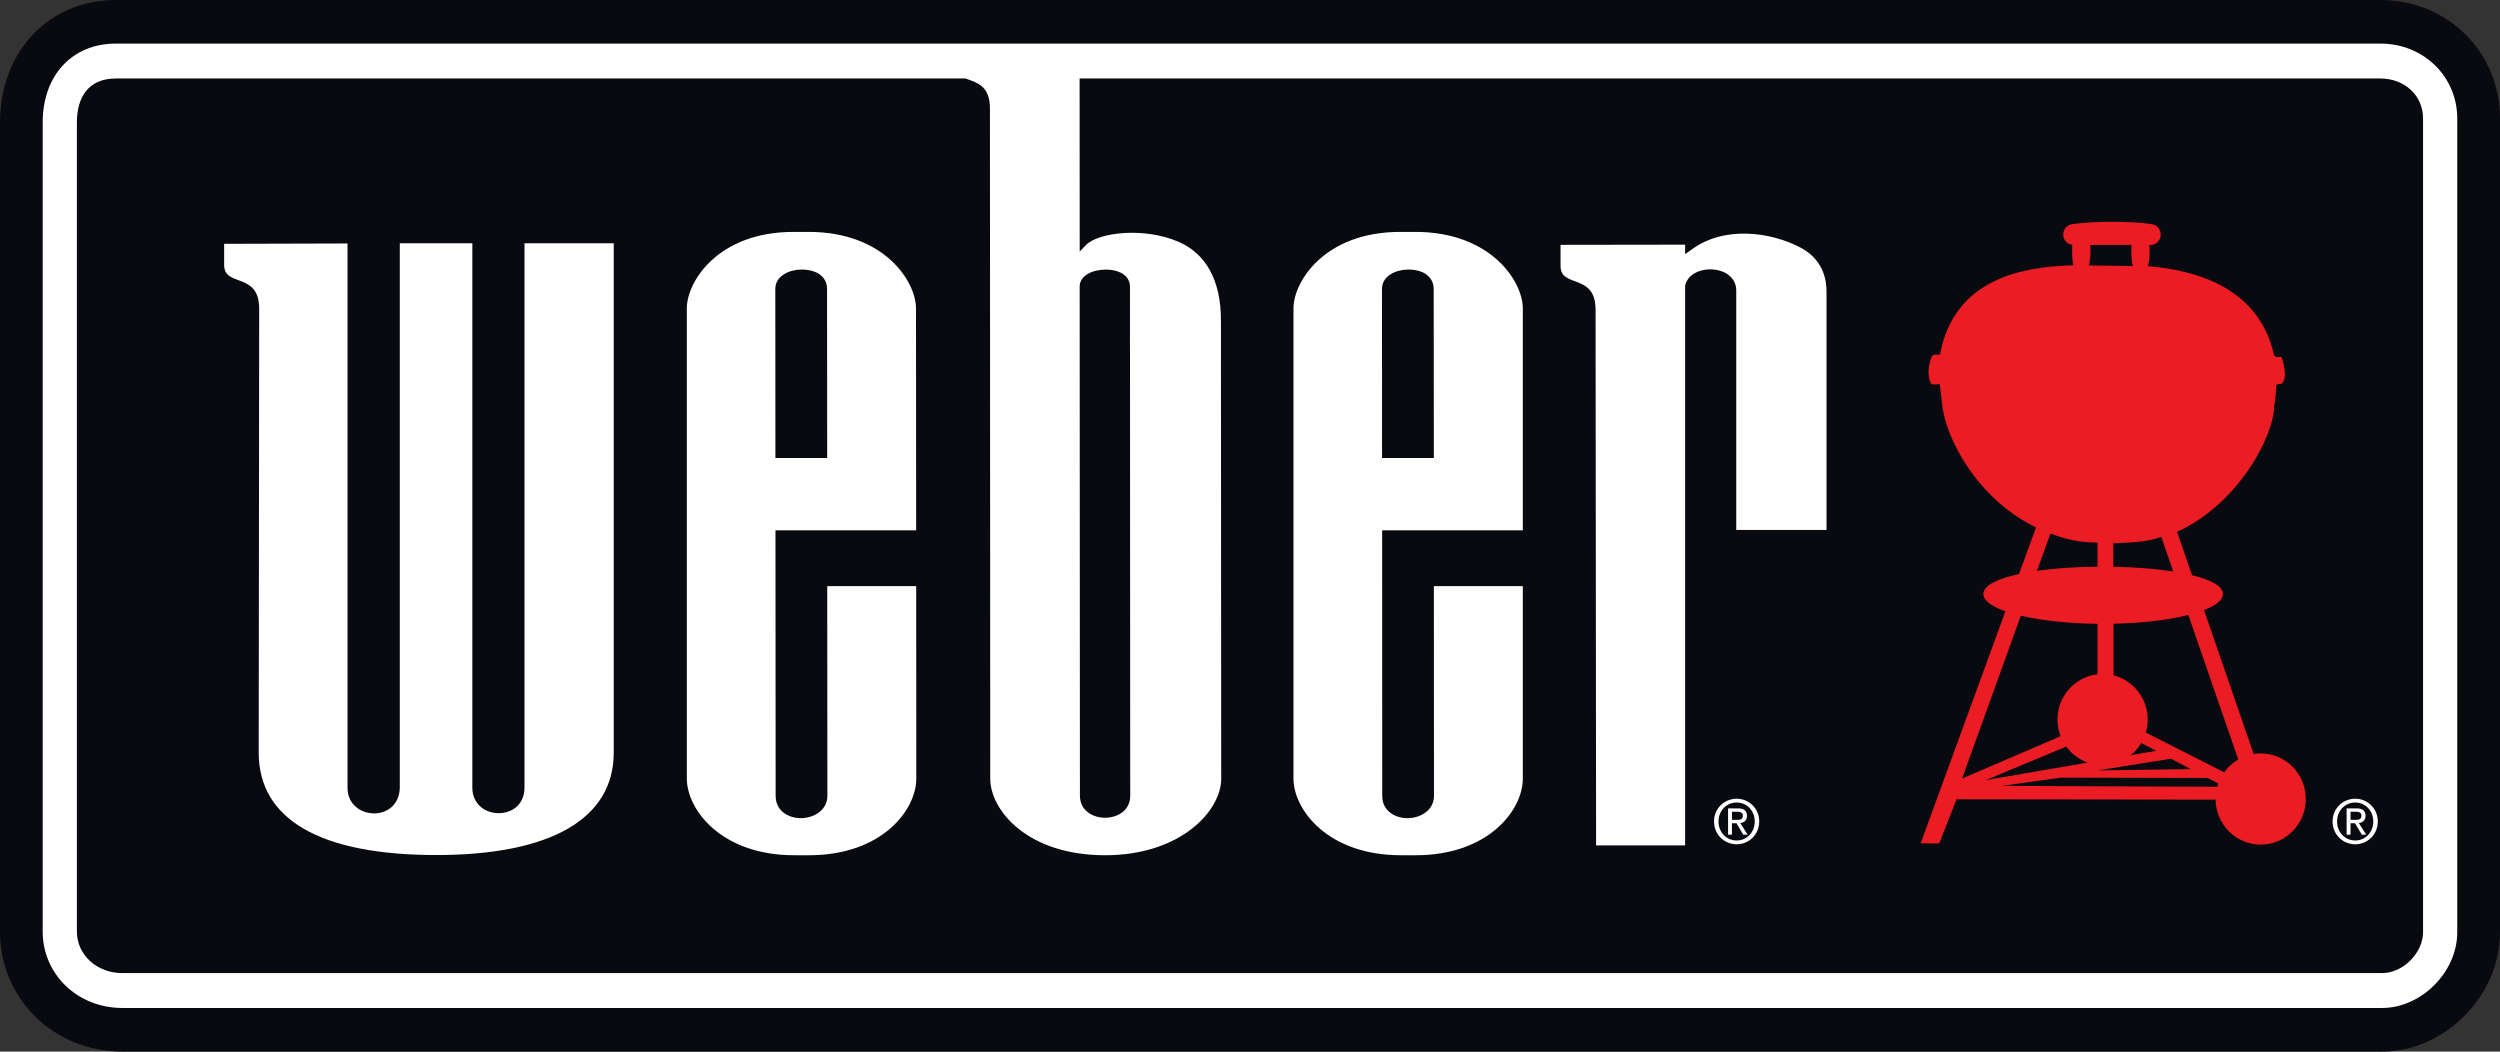 <svg width="126" height="53" viewBox="0 0 126 53" fill="none" xmlns="http://www.w3.org/2000/svg">
<rect x="0" y="0" width="126" height="53" fill="#333333" stroke="none"/>
<path d="M5.843 0C2.457 0 0 2.598 0 6.176V46.954C0 50.344 2.709 53 6.168 53H120.054C123.221 53 126 50.194 126 46.995V5.97C126 2.622 123.353 0 119.973 0H5.843Z" fill="#090A0F"/>
<path d="M112.098 38.924L108.15 36.923C108.21 36.714 108.244 36.495 108.244 36.267C108.244 35.191 107.513 34.29 106.525 34.039L106.519 31.436C107.99 31.404 109.311 31.242 110.292 30.995L112.809 38.278C112.529 38.439 112.288 38.66 112.098 38.924ZM111.751 39.655L100.9 39.608L103.847 39.193L111.243 39.21L111.2 39.175L111.803 39.491C111.783 39.545 111.766 39.599 111.751 39.655ZM104.139 37.625C104.408 37.996 104.786 38.281 105.223 38.435L100.085 39.317L104.139 37.625ZM101.848 31.03C102.867 31.269 104.219 31.422 105.714 31.44V33.985C104.578 34.115 103.697 35.086 103.697 36.267C103.697 36.563 103.754 36.846 103.855 37.105L98.889 39.239L101.848 31.03ZM103.342 26.888C104.101 27.177 104.813 27.345 105.714 27.345V28.562C104.589 28.571 103.544 28.645 102.663 28.77L103.342 26.888ZM107.432 12.345C107.421 12.421 107.42 12.514 107.42 12.615C107.42 12.821 107.429 13.233 107.498 13.405L105.277 13.379C105.343 13.194 105.359 12.811 105.359 12.615C105.359 12.514 105.355 12.421 105.341 12.345H107.432ZM107.386 38.064C107.598 37.893 107.779 37.685 107.918 37.449L108.669 37.844L107.386 38.064ZM109.42 38.239L110.418 38.764L105.731 38.829L109.42 38.239ZM109.533 28.804C108.669 28.668 107.633 28.585 106.511 28.565L106.508 27.378C107.313 27.347 108.169 27.338 108.929 27.058L109.533 28.804ZM113.937 37.973C113.817 37.973 113.701 37.983 113.584 38.003L111.084 30.748C111.687 30.514 112.037 30.237 112.037 29.939C112.037 29.552 111.446 29.227 110.478 28.99L109.724 26.801C112.83 25.395 114.618 21.948 114.618 20.452C114.695 20.148 114.716 19.54 114.716 19.54C114.67 19.304 114.964 19.352 114.964 19.352C115.36 19.152 115.031 17.985 114.967 17.985C114.907 17.985 114.646 18.041 114.607 17.875C113.827 14.466 110.654 13.623 108.248 13.41C108.322 13.242 108.342 12.823 108.342 12.615C108.342 12.514 108.339 12.421 108.325 12.345H108.389C108.672 12.345 108.899 12.111 108.899 11.819C108.899 11.53 108.672 11.295 108.389 11.295C108.389 11.295 107.851 11.18 106.415 11.18C105.116 11.18 104.497 11.295 104.497 11.295C104.216 11.295 103.986 11.53 103.986 11.819C103.986 12.094 104.188 12.316 104.448 12.34C104.437 12.419 104.436 12.513 104.436 12.615C104.436 12.808 104.442 13.182 104.502 13.37C102.058 13.441 98.5 13.961 97.774 17.875C97.774 17.875 97.529 17.88 97.468 17.88C97.286 17.88 97.057 18.883 97.314 19.306C97.395 19.439 97.587 19.349 97.763 19.365C97.805 19.763 97.829 19.812 97.881 20.365C98.037 22.027 99.62 25.136 102.617 26.582L101.759 28.931C100.649 29.172 99.961 29.52 99.961 29.938C99.961 30.263 100.375 30.562 101.074 30.808L96.801 42.504L97.736 42.508L98.61 40.284L111.666 40.301C111.683 41.554 112.693 42.568 113.937 42.568C115.193 42.568 116.212 41.537 116.212 40.27C116.212 39.001 115.193 37.973 113.937 37.973Z" fill="#EC1C24"/>
<path d="M87.29 41.322V40.912H87.56C87.694 40.912 87.841 40.942 87.841 41.106C87.841 41.309 87.693 41.322 87.526 41.322H87.29ZM87.29 41.492H87.517L87.86 42.066H88.08L87.71 41.482C87.901 41.458 88.048 41.355 88.048 41.117C88.048 40.857 87.895 40.742 87.589 40.742H87.095V42.066H87.29V41.492ZM87.529 42.552C88.141 42.552 88.665 42.066 88.665 41.401C88.665 40.742 88.141 40.255 87.529 40.255C86.91 40.255 86.387 40.742 86.387 41.401C86.387 42.066 86.91 42.552 87.529 42.552ZM86.613 41.401C86.613 40.857 87.014 40.447 87.529 40.447C88.037 40.447 88.439 40.857 88.439 41.401C88.439 41.954 88.037 42.36 87.529 42.36C87.014 42.36 86.613 41.954 86.613 41.401Z" fill="white"/>
<path d="M118.466 41.322V40.912H118.735C118.87 40.912 119.016 40.942 119.016 41.106C119.016 41.309 118.868 41.322 118.702 41.322H118.466ZM118.466 41.492H118.692L119.035 42.066H119.255L118.885 41.482C119.076 41.458 119.223 41.355 119.223 41.117C119.223 40.857 119.07 40.742 118.764 40.742H118.27V42.066H118.466V41.492ZM118.704 42.552C119.318 42.552 119.841 42.066 119.841 41.401C119.841 40.742 119.318 40.255 118.704 40.255C118.085 40.255 117.562 40.742 117.562 41.401C117.562 42.066 118.085 42.552 118.704 42.552ZM117.789 41.401C117.789 40.857 118.191 40.447 118.704 40.447C119.212 40.447 119.614 40.857 119.614 41.401C119.614 41.954 119.212 42.36 118.704 42.36C118.191 42.36 117.789 41.954 117.789 41.401Z" fill="white"/>
<path d="M54.428 40.108C54.43 40.841 55.065 41.215 55.695 41.215C56.326 41.215 56.968 40.841 56.963 40.108L56.95 14.442C56.95 13.925 56.462 13.588 55.728 13.588C55.081 13.588 54.415 13.877 54.415 14.442L54.428 40.108ZM122.122 5.969C122.122 4.81 121.189 3.956 119.971 3.956H54.412C54.413 6.449 54.417 12.677 54.417 12.677L54.736 12.347C55.334 11.729 57.611 11.419 59.394 12.184C60.793 12.786 61.533 14.153 61.535 16.121L61.549 39.247C61.549 40.865 59.509 43.104 55.696 43.104C51.747 43.104 49.91 40.81 49.908 39.247L49.893 5.466C49.893 4.279 49.193 4.165 48.674 3.956H5.841C4.423 3.956 3.875 4.934 3.875 6.176V46.953C3.875 48.113 4.869 49.044 6.166 49.044H120.053C121.149 49.044 122.122 47.989 122.122 46.995V5.969ZM123.845 5.969V46.995C123.845 48.988 122.036 50.802 120.053 50.802H6.166C3.915 50.802 2.152 49.112 2.152 46.953V6.176C2.152 3.797 3.634 2.197 5.841 2.197H119.971C122.143 2.197 123.845 3.854 123.845 5.969ZM78.652 12.34V13.405C78.652 14.551 80.417 13.733 80.417 15.614L80.443 42.609H84.93V14.393C84.99 14.14 85.144 13.925 85.392 13.783C85.843 13.505 86.547 13.505 87.008 13.783C87.33 13.98 87.506 14.278 87.507 14.628V26.709H92.057V14.7C92.057 13.445 91.352 12.795 90.746 12.479C89.249 11.686 86.889 11.363 85.251 12.583L84.93 12.808V12.331L78.652 12.34ZM39.081 23.084H41.69L41.684 14.557C41.684 14.221 41.525 13.967 41.249 13.786C40.773 13.511 40.021 13.517 39.536 13.809C39.239 13.983 39.076 14.247 39.076 14.557L39.081 23.084ZM46.176 29.54C46.176 29.927 46.181 39.247 46.181 39.247C46.184 40.81 44.46 43.104 40.781 43.104H40.029C36.35 43.104 34.626 40.81 34.616 39.247V15.54C34.616 14.197 36.183 11.688 39.992 11.688H40.76C44.581 11.688 46.166 14.197 46.166 15.54C46.166 15.54 46.174 26.36 46.174 26.73H39.084L39.092 40.106C39.092 40.889 39.755 41.235 40.364 41.235C41.008 41.235 41.7 40.844 41.7 40.106C41.7 40.106 41.695 29.921 41.693 29.54H46.176ZM69.655 23.084H72.266L72.258 14.557C72.258 14.221 72.099 13.967 71.82 13.786C71.35 13.511 70.597 13.517 70.111 13.809C69.814 13.983 69.652 14.247 69.652 14.557L69.655 23.084ZM76.75 29.54V39.247C76.751 40.81 75.035 43.104 71.354 43.104H70.605C66.922 43.104 65.199 40.81 65.191 39.247V15.54C65.191 14.197 66.758 11.688 70.568 11.688H71.336C75.156 11.688 76.75 14.197 76.75 15.54V26.73H69.66L69.664 40.106C69.664 40.889 70.328 41.235 70.937 41.235C71.584 41.235 72.276 40.844 72.273 40.106C72.273 40.106 72.27 29.921 72.267 29.54H76.75ZM13.063 15.565C13.063 13.681 11.297 14.5 11.297 13.353V12.289L17.515 12.271V39.703C17.515 40.542 18.183 40.99 18.841 40.996C19.465 41.001 20.129 40.602 20.15 39.703V12.262H23.806V39.706C23.806 40.18 24.027 40.562 24.398 40.791C24.834 41.049 25.417 41.049 25.855 40.798C26.233 40.562 26.435 40.18 26.435 39.703V12.262H30.932V37.936C30.934 41.26 27.764 43.094 21.994 43.094C16.141 43.094 13.041 41.3 13.039 37.936L13.063 15.565Z" fill="white"/>
</svg>
